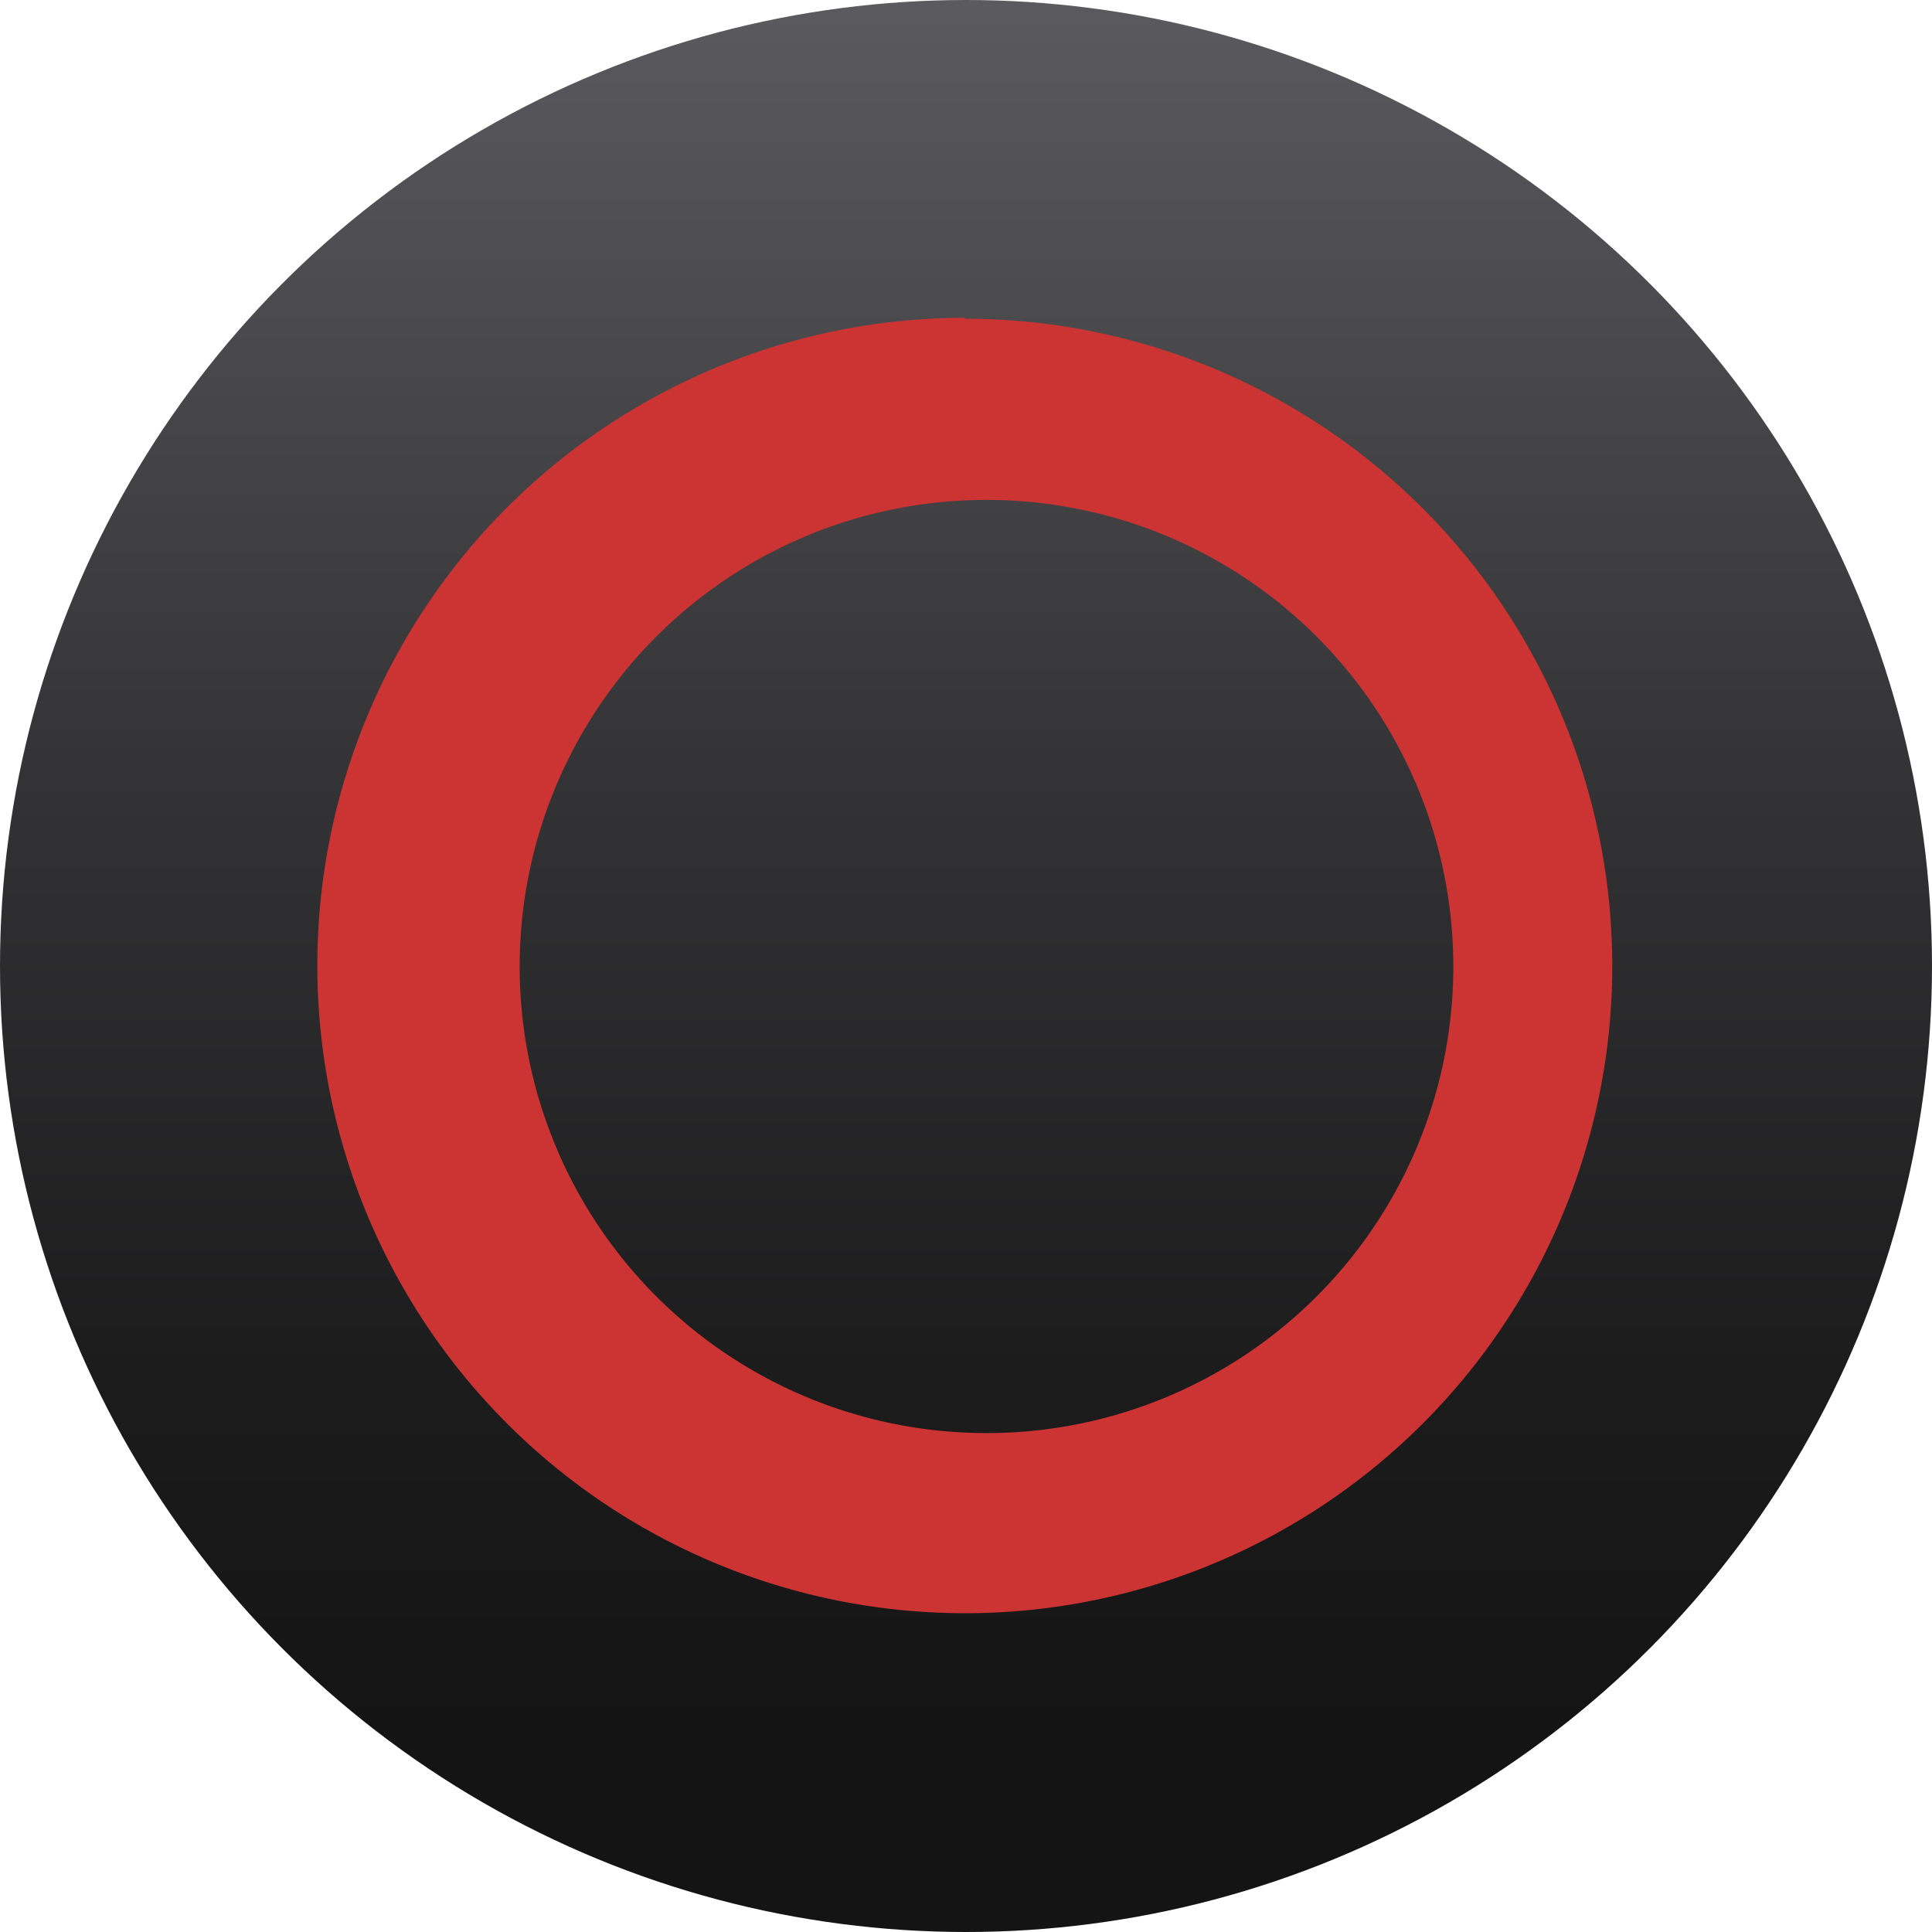 <svg xmlns="http://www.w3.org/2000/svg" xml:space="preserve" viewBox="0 0 20 20"><linearGradient id="a" gradientUnits="userSpaceOnUse" x1="10" y1="0" x2="10" y2="17.9"><stop offset="0" stop-color="#5b5b5f"/><stop offset=".02" stop-color="#59595d"/><stop offset=".45" stop-color="#333335"/><stop offset=".79" stop-color="#1c1c1d"/><stop offset="1" stop-color="#141414"/></linearGradient><circle fill="url(#a)" cx="10" cy="10" r="10"/><path fill="#C33" d="M10 5.18a4.83 4.83 0 1 1-.01 9.65 4.83 4.83 0 0 1 0-9.65m0-1.89a6.7 6.7 0 1 0 0 13.41 6.7 6.7 0 0 0 0-13.4z"/></svg>